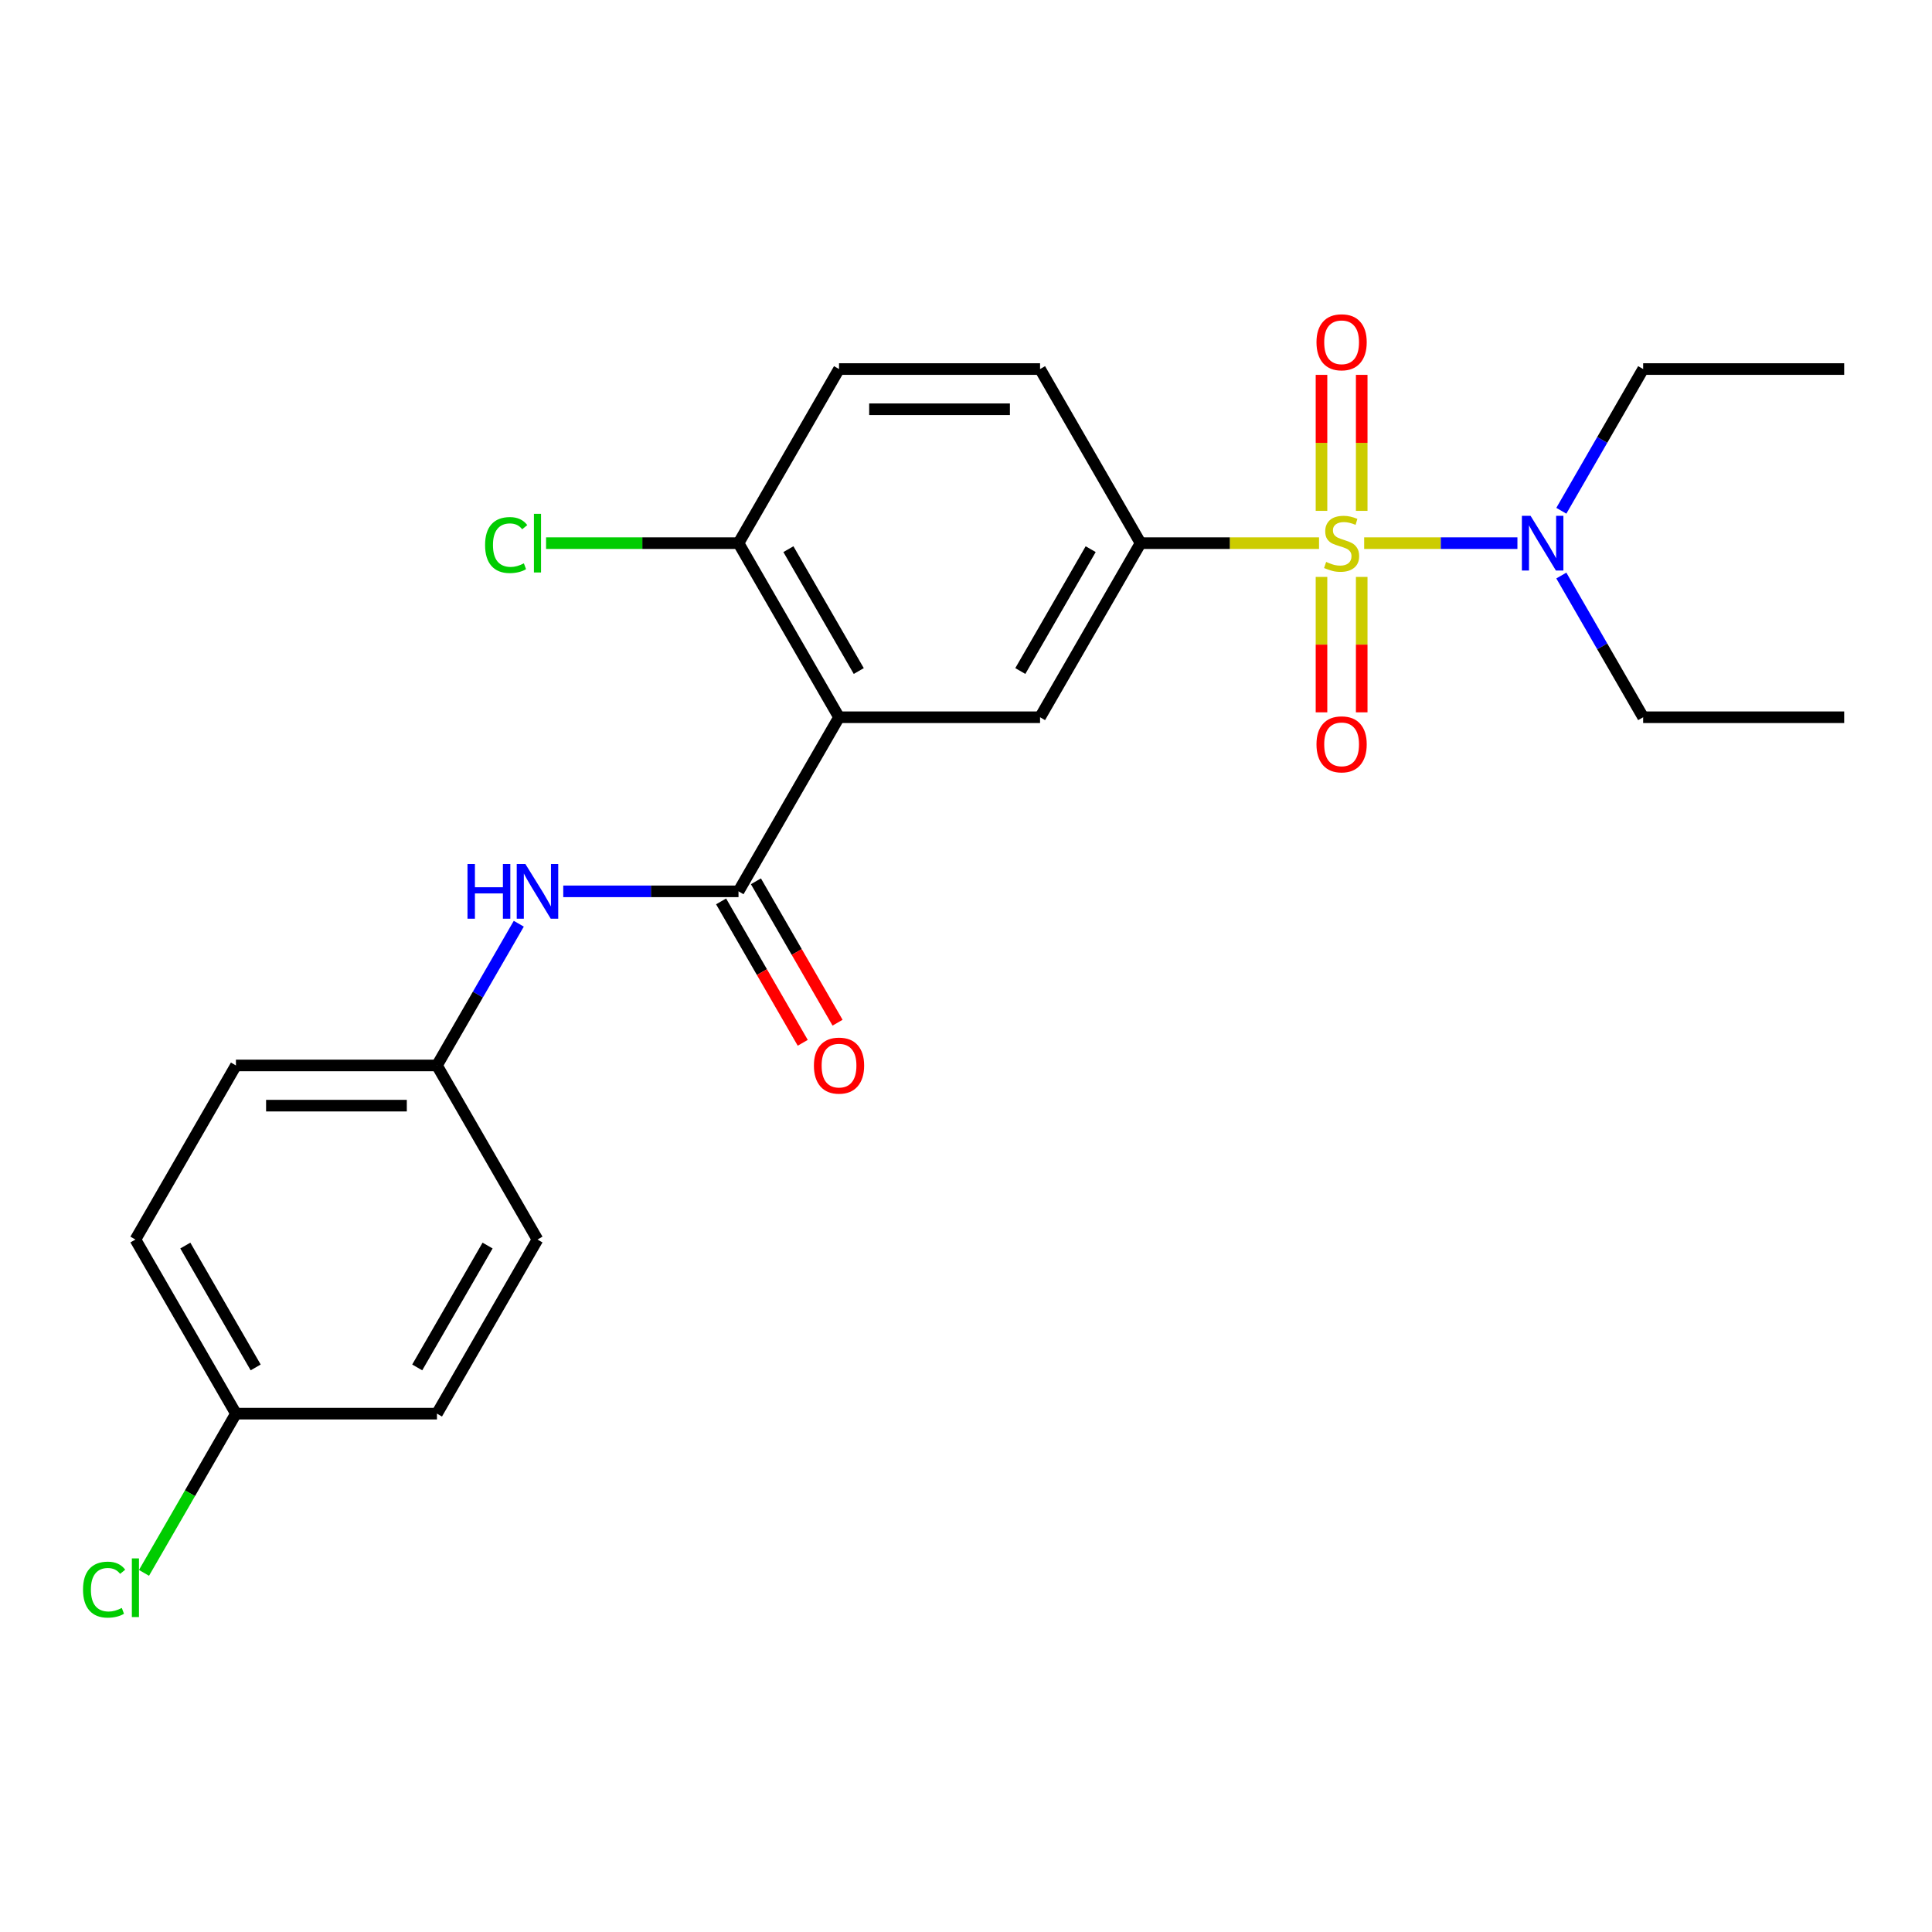 <?xml version='1.0' encoding='iso-8859-1'?>
<svg version='1.1' baseProfile='full'
              xmlns='http://www.w3.org/2000/svg'
                      xmlns:rdkit='http://www.rdkit.org/xml'
                      xmlns:xlink='http://www.w3.org/1999/xlink'
                  xml:space='preserve'
width='1000px' height='1000px' viewBox='0 0 1000 1000'>
<!-- END OF HEADER -->
<rect style='opacity:1.0;fill:#FFFFFF;stroke:none' width='1000' height='1000' x='0' y='0'> </rect>
<path class='bond-2' d='M 682.731,281.134 L 636.545,281.134' style='fill:none;fill-rule:evenodd;stroke:#CCCC00;stroke-width:6px;stroke-linecap:butt;stroke-linejoin:miter;stroke-opacity:1' />
<path class='bond-2' d='M 636.545,281.134 L 590.359,281.134' style='fill:none;fill-rule:evenodd;stroke:#000000;stroke-width:6px;stroke-linecap:butt;stroke-linejoin:miter;stroke-opacity:1' />
<path class='bond-5' d='M 706.093,281.134 L 745.755,281.134' style='fill:none;fill-rule:evenodd;stroke:#CCCC00;stroke-width:6px;stroke-linecap:butt;stroke-linejoin:miter;stroke-opacity:1' />
<path class='bond-5' d='M 745.755,281.134 L 785.416,281.134' style='fill:none;fill-rule:evenodd;stroke:#0000FF;stroke-width:6px;stroke-linecap:butt;stroke-linejoin:miter;stroke-opacity:1' />
<path class='bond-6' d='M 684.007,298.615 L 684.007,333.659' style='fill:none;fill-rule:evenodd;stroke:#CCCC00;stroke-width:6px;stroke-linecap:butt;stroke-linejoin:miter;stroke-opacity:1' />
<path class='bond-6' d='M 684.007,333.659 L 684.007,368.703' style='fill:none;fill-rule:evenodd;stroke:#FF0000;stroke-width:6px;stroke-linecap:butt;stroke-linejoin:miter;stroke-opacity:1' />
<path class='bond-6' d='M 704.817,298.615 L 704.817,333.659' style='fill:none;fill-rule:evenodd;stroke:#CCCC00;stroke-width:6px;stroke-linecap:butt;stroke-linejoin:miter;stroke-opacity:1' />
<path class='bond-6' d='M 704.817,333.659 L 704.817,368.703' style='fill:none;fill-rule:evenodd;stroke:#FF0000;stroke-width:6px;stroke-linecap:butt;stroke-linejoin:miter;stroke-opacity:1' />
<path class='bond-7' d='M 704.817,264.413 L 704.817,229.218' style='fill:none;fill-rule:evenodd;stroke:#CCCC00;stroke-width:6px;stroke-linecap:butt;stroke-linejoin:miter;stroke-opacity:1' />
<path class='bond-7' d='M 704.817,229.218 L 704.817,194.024' style='fill:none;fill-rule:evenodd;stroke:#FF0000;stroke-width:6px;stroke-linecap:butt;stroke-linejoin:miter;stroke-opacity:1' />
<path class='bond-7' d='M 684.007,264.413 L 684.007,229.218' style='fill:none;fill-rule:evenodd;stroke:#CCCC00;stroke-width:6px;stroke-linecap:butt;stroke-linejoin:miter;stroke-opacity:1' />
<path class='bond-7' d='M 684.007,229.218 L 684.007,194.024' style='fill:none;fill-rule:evenodd;stroke:#FF0000;stroke-width:6px;stroke-linecap:butt;stroke-linejoin:miter;stroke-opacity:1' />
<path class='bond-0' d='M 434.278,371.247 L 538.332,371.247' style='fill:none;fill-rule:evenodd;stroke:#000000;stroke-width:6px;stroke-linecap:butt;stroke-linejoin:miter;stroke-opacity:1' />
<path class='bond-1' d='M 434.278,371.247 L 382.252,461.36' style='fill:none;fill-rule:evenodd;stroke:#000000;stroke-width:6px;stroke-linecap:butt;stroke-linejoin:miter;stroke-opacity:1' />
<path class='bond-24' d='M 434.278,371.247 L 382.252,281.134' style='fill:none;fill-rule:evenodd;stroke:#000000;stroke-width:6px;stroke-linecap:butt;stroke-linejoin:miter;stroke-opacity:1' />
<path class='bond-24' d='M 444.497,347.324 L 408.078,284.245' style='fill:none;fill-rule:evenodd;stroke:#000000;stroke-width:6px;stroke-linecap:butt;stroke-linejoin:miter;stroke-opacity:1' />
<path class='bond-4' d='M 382.252,461.36 L 336.896,461.36' style='fill:none;fill-rule:evenodd;stroke:#000000;stroke-width:6px;stroke-linecap:butt;stroke-linejoin:miter;stroke-opacity:1' />
<path class='bond-4' d='M 336.896,461.36 L 291.54,461.36' style='fill:none;fill-rule:evenodd;stroke:#0000FF;stroke-width:6px;stroke-linecap:butt;stroke-linejoin:miter;stroke-opacity:1' />
<path class='bond-9' d='M 373.24,466.562 L 394.369,503.158' style='fill:none;fill-rule:evenodd;stroke:#000000;stroke-width:6px;stroke-linecap:butt;stroke-linejoin:miter;stroke-opacity:1' />
<path class='bond-9' d='M 394.369,503.158 L 415.498,539.754' style='fill:none;fill-rule:evenodd;stroke:#FF0000;stroke-width:6px;stroke-linecap:butt;stroke-linejoin:miter;stroke-opacity:1' />
<path class='bond-9' d='M 391.263,456.157 L 412.392,492.753' style='fill:none;fill-rule:evenodd;stroke:#000000;stroke-width:6px;stroke-linecap:butt;stroke-linejoin:miter;stroke-opacity:1' />
<path class='bond-9' d='M 412.392,492.753 L 433.52,529.349' style='fill:none;fill-rule:evenodd;stroke:#FF0000;stroke-width:6px;stroke-linecap:butt;stroke-linejoin:miter;stroke-opacity:1' />
<path class='bond-3' d='M 590.359,281.134 L 538.332,371.247' style='fill:none;fill-rule:evenodd;stroke:#000000;stroke-width:6px;stroke-linecap:butt;stroke-linejoin:miter;stroke-opacity:1' />
<path class='bond-3' d='M 564.532,284.245 L 528.113,347.324' style='fill:none;fill-rule:evenodd;stroke:#000000;stroke-width:6px;stroke-linecap:butt;stroke-linejoin:miter;stroke-opacity:1' />
<path class='bond-10' d='M 590.359,281.134 L 538.332,191.021' style='fill:none;fill-rule:evenodd;stroke:#000000;stroke-width:6px;stroke-linecap:butt;stroke-linejoin:miter;stroke-opacity:1' />
<path class='bond-12' d='M 268.521,478.121 L 247.346,514.797' style='fill:none;fill-rule:evenodd;stroke:#0000FF;stroke-width:6px;stroke-linecap:butt;stroke-linejoin:miter;stroke-opacity:1' />
<path class='bond-12' d='M 247.346,514.797 L 226.172,551.473' style='fill:none;fill-rule:evenodd;stroke:#000000;stroke-width:6px;stroke-linecap:butt;stroke-linejoin:miter;stroke-opacity:1' />
<path class='bond-20' d='M 808.142,264.373 L 829.317,227.697' style='fill:none;fill-rule:evenodd;stroke:#0000FF;stroke-width:6px;stroke-linecap:butt;stroke-linejoin:miter;stroke-opacity:1' />
<path class='bond-20' d='M 829.317,227.697 L 850.492,191.021' style='fill:none;fill-rule:evenodd;stroke:#000000;stroke-width:6px;stroke-linecap:butt;stroke-linejoin:miter;stroke-opacity:1' />
<path class='bond-21' d='M 808.142,297.895 L 829.317,334.571' style='fill:none;fill-rule:evenodd;stroke:#0000FF;stroke-width:6px;stroke-linecap:butt;stroke-linejoin:miter;stroke-opacity:1' />
<path class='bond-21' d='M 829.317,334.571 L 850.492,371.247' style='fill:none;fill-rule:evenodd;stroke:#000000;stroke-width:6px;stroke-linecap:butt;stroke-linejoin:miter;stroke-opacity:1' />
<path class='bond-8' d='M 382.252,281.134 L 434.278,191.021' style='fill:none;fill-rule:evenodd;stroke:#000000;stroke-width:6px;stroke-linecap:butt;stroke-linejoin:miter;stroke-opacity:1' />
<path class='bond-13' d='M 382.252,281.134 L 332.446,281.134' style='fill:none;fill-rule:evenodd;stroke:#000000;stroke-width:6px;stroke-linecap:butt;stroke-linejoin:miter;stroke-opacity:1' />
<path class='bond-13' d='M 332.446,281.134 L 282.64,281.134' style='fill:none;fill-rule:evenodd;stroke:#00CC00;stroke-width:6px;stroke-linecap:butt;stroke-linejoin:miter;stroke-opacity:1' />
<path class='bond-11' d='M 538.332,191.021 L 434.278,191.021' style='fill:none;fill-rule:evenodd;stroke:#000000;stroke-width:6px;stroke-linecap:butt;stroke-linejoin:miter;stroke-opacity:1' />
<path class='bond-11' d='M 522.724,211.832 L 449.886,211.832' style='fill:none;fill-rule:evenodd;stroke:#000000;stroke-width:6px;stroke-linecap:butt;stroke-linejoin:miter;stroke-opacity:1' />
<path class='bond-16' d='M 226.172,551.473 L 278.198,641.585' style='fill:none;fill-rule:evenodd;stroke:#000000;stroke-width:6px;stroke-linecap:butt;stroke-linejoin:miter;stroke-opacity:1' />
<path class='bond-17' d='M 226.172,551.473 L 122.118,551.473' style='fill:none;fill-rule:evenodd;stroke:#000000;stroke-width:6px;stroke-linecap:butt;stroke-linejoin:miter;stroke-opacity:1' />
<path class='bond-17' d='M 210.564,572.283 L 137.726,572.283' style='fill:none;fill-rule:evenodd;stroke:#000000;stroke-width:6px;stroke-linecap:butt;stroke-linejoin:miter;stroke-opacity:1' />
<path class='bond-14' d='M 122.118,731.698 L 70.091,641.585' style='fill:none;fill-rule:evenodd;stroke:#000000;stroke-width:6px;stroke-linecap:butt;stroke-linejoin:miter;stroke-opacity:1' />
<path class='bond-14' d='M 132.337,707.776 L 95.918,644.697' style='fill:none;fill-rule:evenodd;stroke:#000000;stroke-width:6px;stroke-linecap:butt;stroke-linejoin:miter;stroke-opacity:1' />
<path class='bond-15' d='M 122.118,731.698 L 98.326,772.908' style='fill:none;fill-rule:evenodd;stroke:#000000;stroke-width:6px;stroke-linecap:butt;stroke-linejoin:miter;stroke-opacity:1' />
<path class='bond-15' d='M 98.326,772.908 L 74.533,814.119' style='fill:none;fill-rule:evenodd;stroke:#00CC00;stroke-width:6px;stroke-linecap:butt;stroke-linejoin:miter;stroke-opacity:1' />
<path class='bond-25' d='M 122.118,731.698 L 226.172,731.698' style='fill:none;fill-rule:evenodd;stroke:#000000;stroke-width:6px;stroke-linecap:butt;stroke-linejoin:miter;stroke-opacity:1' />
<path class='bond-18' d='M 278.198,641.585 L 226.172,731.698' style='fill:none;fill-rule:evenodd;stroke:#000000;stroke-width:6px;stroke-linecap:butt;stroke-linejoin:miter;stroke-opacity:1' />
<path class='bond-18' d='M 252.372,644.697 L 215.953,707.776' style='fill:none;fill-rule:evenodd;stroke:#000000;stroke-width:6px;stroke-linecap:butt;stroke-linejoin:miter;stroke-opacity:1' />
<path class='bond-19' d='M 122.118,551.473 L 70.091,641.585' style='fill:none;fill-rule:evenodd;stroke:#000000;stroke-width:6px;stroke-linecap:butt;stroke-linejoin:miter;stroke-opacity:1' />
<path class='bond-22' d='M 850.492,191.021 L 954.545,191.021' style='fill:none;fill-rule:evenodd;stroke:#000000;stroke-width:6px;stroke-linecap:butt;stroke-linejoin:miter;stroke-opacity:1' />
<path class='bond-23' d='M 850.492,371.247 L 954.545,371.247' style='fill:none;fill-rule:evenodd;stroke:#000000;stroke-width:6px;stroke-linecap:butt;stroke-linejoin:miter;stroke-opacity:1' />
<path  class='atom-0' d='M 686.412 290.854
Q 686.732 290.974, 688.052 291.534
Q 689.372 292.094, 690.812 292.454
Q 692.292 292.774, 693.732 292.774
Q 696.412 292.774, 697.972 291.494
Q 699.532 290.174, 699.532 287.894
Q 699.532 286.334, 698.732 285.374
Q 697.972 284.414, 696.772 283.894
Q 695.572 283.374, 693.572 282.774
Q 691.052 282.014, 689.532 281.294
Q 688.052 280.574, 686.972 279.054
Q 685.932 277.534, 685.932 274.974
Q 685.932 271.414, 688.332 269.214
Q 690.772 267.014, 695.572 267.014
Q 698.852 267.014, 702.572 268.574
L 701.652 271.654
Q 698.252 270.254, 695.692 270.254
Q 692.932 270.254, 691.412 271.414
Q 689.892 272.534, 689.932 274.494
Q 689.932 276.014, 690.692 276.934
Q 691.492 277.854, 692.612 278.374
Q 693.772 278.894, 695.692 279.494
Q 698.252 280.294, 699.772 281.094
Q 701.292 281.894, 702.372 283.534
Q 703.492 285.134, 703.492 287.894
Q 703.492 291.814, 700.852 293.934
Q 698.252 296.014, 693.892 296.014
Q 691.372 296.014, 689.452 295.454
Q 687.572 294.934, 685.332 294.014
L 686.412 290.854
' fill='#CCCC00'/>
<path  class='atom-5' d='M 241.978 447.2
L 245.818 447.2
L 245.818 459.24
L 260.298 459.24
L 260.298 447.2
L 264.138 447.2
L 264.138 475.52
L 260.298 475.52
L 260.298 462.44
L 245.818 462.44
L 245.818 475.52
L 241.978 475.52
L 241.978 447.2
' fill='#0000FF'/>
<path  class='atom-5' d='M 271.938 447.2
L 281.218 462.2
Q 282.138 463.68, 283.618 466.36
Q 285.098 469.04, 285.178 469.2
L 285.178 447.2
L 288.938 447.2
L 288.938 475.52
L 285.058 475.52
L 275.098 459.12
Q 273.938 457.2, 272.698 455
Q 271.498 452.8, 271.138 452.12
L 271.138 475.52
L 267.458 475.52
L 267.458 447.2
L 271.938 447.2
' fill='#0000FF'/>
<path  class='atom-6' d='M 792.205 266.974
L 801.485 281.974
Q 802.405 283.454, 803.885 286.134
Q 805.365 288.814, 805.445 288.974
L 805.445 266.974
L 809.205 266.974
L 809.205 295.294
L 805.325 295.294
L 795.365 278.894
Q 794.205 276.974, 792.965 274.774
Q 791.765 272.574, 791.405 271.894
L 791.405 295.294
L 787.725 295.294
L 787.725 266.974
L 792.205 266.974
' fill='#0000FF'/>
<path  class='atom-7' d='M 681.412 385.267
Q 681.412 378.467, 684.772 374.667
Q 688.132 370.867, 694.412 370.867
Q 700.692 370.867, 704.052 374.667
Q 707.412 378.467, 707.412 385.267
Q 707.412 392.147, 704.012 396.067
Q 700.612 399.947, 694.412 399.947
Q 688.172 399.947, 684.772 396.067
Q 681.412 392.187, 681.412 385.267
M 694.412 396.747
Q 698.732 396.747, 701.052 393.867
Q 703.412 390.947, 703.412 385.267
Q 703.412 379.707, 701.052 376.907
Q 698.732 374.067, 694.412 374.067
Q 690.092 374.067, 687.732 376.867
Q 685.412 379.667, 685.412 385.267
Q 685.412 390.987, 687.732 393.867
Q 690.092 396.747, 694.412 396.747
' fill='#FF0000'/>
<path  class='atom-8' d='M 681.412 177.16
Q 681.412 170.36, 684.772 166.56
Q 688.132 162.76, 694.412 162.76
Q 700.692 162.76, 704.052 166.56
Q 707.412 170.36, 707.412 177.16
Q 707.412 184.04, 704.012 187.96
Q 700.612 191.84, 694.412 191.84
Q 688.172 191.84, 684.772 187.96
Q 681.412 184.08, 681.412 177.16
M 694.412 188.64
Q 698.732 188.64, 701.052 185.76
Q 703.412 182.84, 703.412 177.16
Q 703.412 171.6, 701.052 168.8
Q 698.732 165.96, 694.412 165.96
Q 690.092 165.96, 687.732 168.76
Q 685.412 171.56, 685.412 177.16
Q 685.412 182.88, 687.732 185.76
Q 690.092 188.64, 694.412 188.64
' fill='#FF0000'/>
<path  class='atom-10' d='M 421.278 551.553
Q 421.278 544.753, 424.638 540.953
Q 427.998 537.153, 434.278 537.153
Q 440.558 537.153, 443.918 540.953
Q 447.278 544.753, 447.278 551.553
Q 447.278 558.433, 443.878 562.353
Q 440.478 566.233, 434.278 566.233
Q 428.038 566.233, 424.638 562.353
Q 421.278 558.473, 421.278 551.553
M 434.278 563.033
Q 438.598 563.033, 440.918 560.153
Q 443.278 557.233, 443.278 551.553
Q 443.278 545.993, 440.918 543.193
Q 438.598 540.353, 434.278 540.353
Q 429.958 540.353, 427.598 543.153
Q 425.278 545.953, 425.278 551.553
Q 425.278 557.273, 427.598 560.153
Q 429.958 563.033, 434.278 563.033
' fill='#FF0000'/>
<path  class='atom-14' d='M 251.078 282.114
Q 251.078 275.074, 254.358 271.394
Q 257.678 267.674, 263.958 267.674
Q 269.798 267.674, 272.918 271.794
L 270.278 273.954
Q 267.998 270.954, 263.958 270.954
Q 259.678 270.954, 257.398 273.834
Q 255.158 276.674, 255.158 282.114
Q 255.158 287.714, 257.478 290.594
Q 259.838 293.474, 264.398 293.474
Q 267.518 293.474, 271.158 291.594
L 272.278 294.594
Q 270.798 295.554, 268.558 296.114
Q 266.318 296.674, 263.838 296.674
Q 257.678 296.674, 254.358 292.914
Q 251.078 289.154, 251.078 282.114
' fill='#00CC00'/>
<path  class='atom-14' d='M 276.358 265.954
L 280.038 265.954
L 280.038 296.314
L 276.358 296.314
L 276.358 265.954
' fill='#00CC00'/>
<path  class='atom-16' d='M 42.971 822.791
Q 42.971 815.751, 46.251 812.071
Q 49.571 808.351, 55.851 808.351
Q 61.691 808.351, 64.811 812.471
L 62.171 814.631
Q 59.891 811.631, 55.851 811.631
Q 51.571 811.631, 49.291 814.511
Q 47.051 817.351, 47.051 822.791
Q 47.051 828.391, 49.371 831.271
Q 51.731 834.151, 56.291 834.151
Q 59.411 834.151, 63.051 832.271
L 64.171 835.271
Q 62.691 836.231, 60.451 836.791
Q 58.211 837.351, 55.731 837.351
Q 49.571 837.351, 46.251 833.591
Q 42.971 829.831, 42.971 822.791
' fill='#00CC00'/>
<path  class='atom-16' d='M 68.251 806.631
L 71.931 806.631
L 71.931 836.991
L 68.251 836.991
L 68.251 806.631
' fill='#00CC00'/>
</svg>
